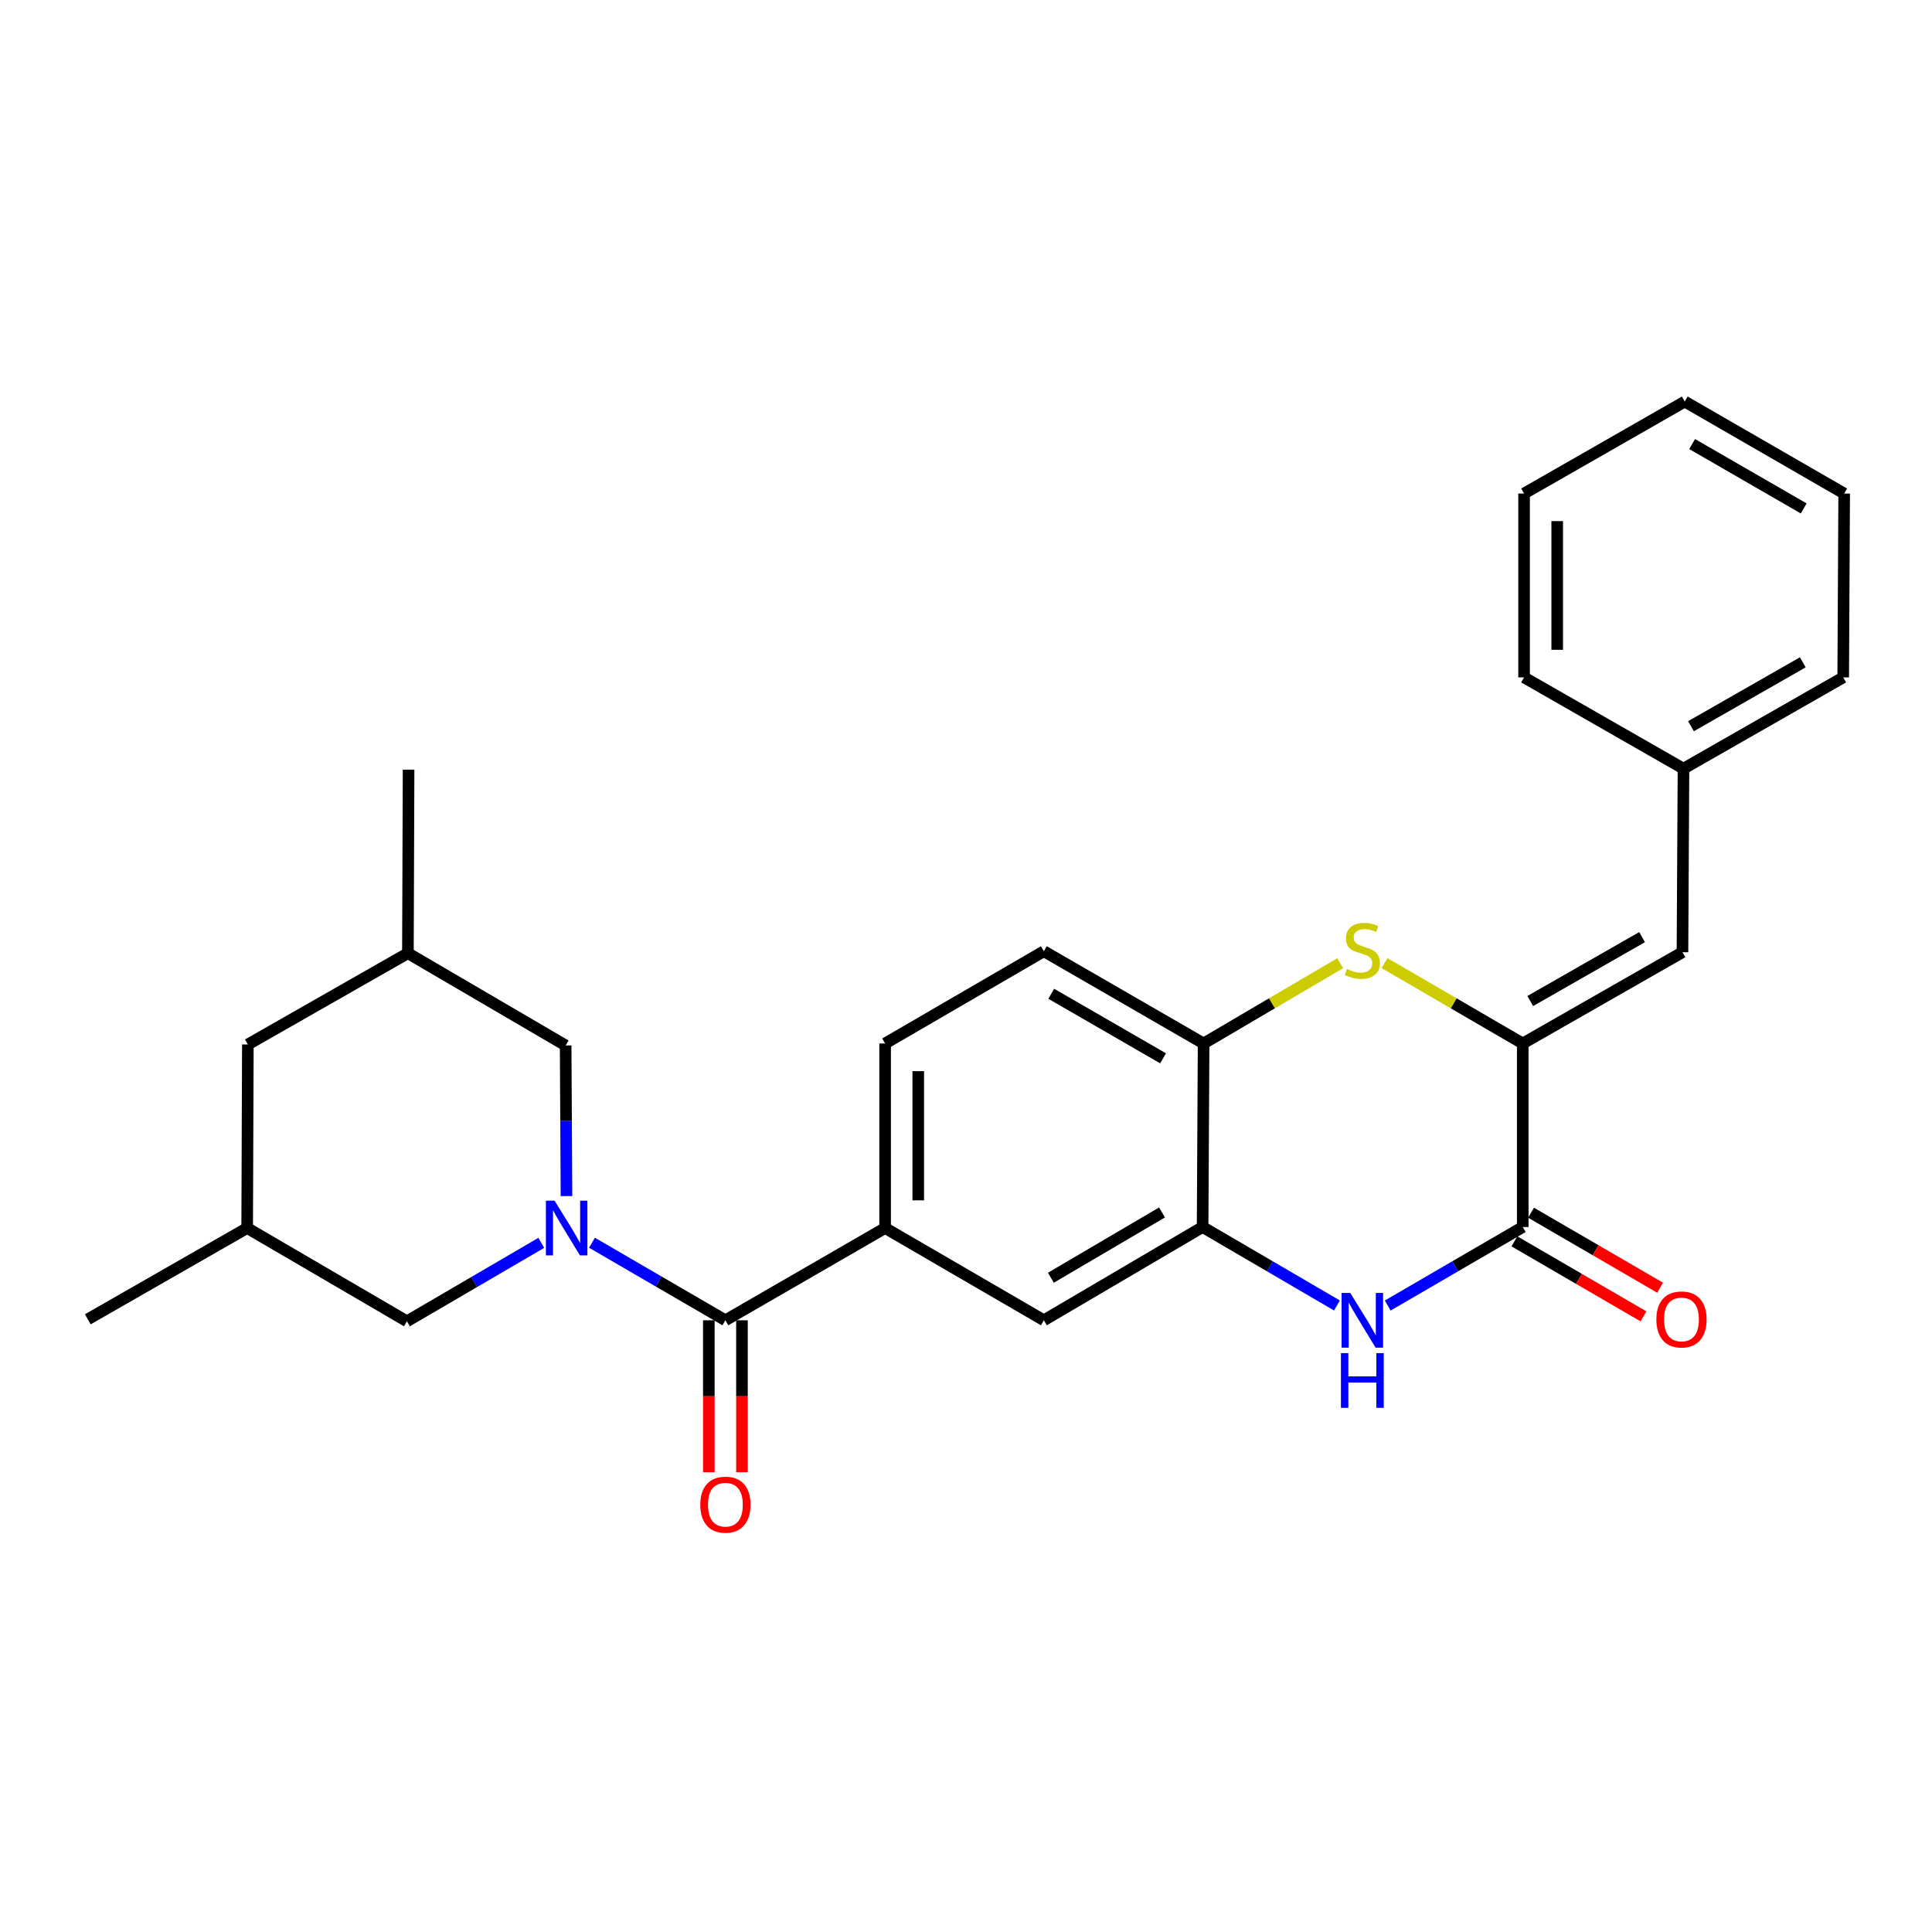 <?xml version='1.0' encoding='iso-8859-1'?>
<svg version='1.1' baseProfile='full'
              xmlns='http://www.w3.org/2000/svg'
                      xmlns:rdkit='http://www.rdkit.org/xml'
                      xmlns:xlink='http://www.w3.org/1999/xlink'
                  xml:space='preserve'
width='1000px' height='1000px' viewBox='0 0 1000 1000'>
<!-- END OF HEADER -->
<rect style='opacity:1.0;fill:#FFFFFF;stroke:none' width='1000' height='1000' x='0' y='0'> </rect>
<path class='bond-3' d='M 306.412,643.245 L 340.938,663.313' style='fill:none;fill-rule:evenodd;stroke:#0000FF;stroke-width:6px;stroke-linecap:butt;stroke-linejoin:miter;stroke-opacity:1' />
<path class='bond-3' d='M 340.938,663.313 L 375.465,683.38' style='fill:none;fill-rule:evenodd;stroke:#000000;stroke-width:6px;stroke-linecap:butt;stroke-linejoin:miter;stroke-opacity:1' />
<path class='bond-10' d='M 293.206,619.1 L 292.994,580.117' style='fill:none;fill-rule:evenodd;stroke:#0000FF;stroke-width:6px;stroke-linecap:butt;stroke-linejoin:miter;stroke-opacity:1' />
<path class='bond-10' d='M 292.994,580.117 L 292.781,541.135' style='fill:none;fill-rule:evenodd;stroke:#000000;stroke-width:6px;stroke-linecap:butt;stroke-linejoin:miter;stroke-opacity:1' />
<path class='bond-11' d='M 280.162,643.292 L 245.392,663.598' style='fill:none;fill-rule:evenodd;stroke:#0000FF;stroke-width:6px;stroke-linecap:butt;stroke-linejoin:miter;stroke-opacity:1' />
<path class='bond-11' d='M 245.392,663.598 L 210.622,683.904' style='fill:none;fill-rule:evenodd;stroke:#000000;stroke-width:6px;stroke-linecap:butt;stroke-linejoin:miter;stroke-opacity:1' />
<path class='bond-0' d='M 788.168,540.106 L 752.396,519.303' style='fill:none;fill-rule:evenodd;stroke:#000000;stroke-width:6px;stroke-linecap:butt;stroke-linejoin:miter;stroke-opacity:1' />
<path class='bond-0' d='M 752.396,519.303 L 716.623,498.5' style='fill:none;fill-rule:evenodd;stroke:#CCCC00;stroke-width:6px;stroke-linecap:butt;stroke-linejoin:miter;stroke-opacity:1' />
<path class='bond-8' d='M 788.168,540.106 L 870.842,492.862' style='fill:none;fill-rule:evenodd;stroke:#000000;stroke-width:6px;stroke-linecap:butt;stroke-linejoin:miter;stroke-opacity:1' />
<path class='bond-8' d='M 792.061,518.131 L 849.933,485.06' style='fill:none;fill-rule:evenodd;stroke:#000000;stroke-width:6px;stroke-linecap:butt;stroke-linejoin:miter;stroke-opacity:1' />
<path class='bond-29' d='M 788.168,540.106 L 788.168,635.108' style='fill:none;fill-rule:evenodd;stroke:#000000;stroke-width:6px;stroke-linecap:butt;stroke-linejoin:miter;stroke-opacity:1' />
<path class='bond-1' d='M 788.168,635.108 L 753.226,655.424' style='fill:none;fill-rule:evenodd;stroke:#000000;stroke-width:6px;stroke-linecap:butt;stroke-linejoin:miter;stroke-opacity:1' />
<path class='bond-1' d='M 753.226,655.424 L 718.283,675.74' style='fill:none;fill-rule:evenodd;stroke:#0000FF;stroke-width:6px;stroke-linecap:butt;stroke-linejoin:miter;stroke-opacity:1' />
<path class='bond-12' d='M 783.859,642.521 L 817.251,661.931' style='fill:none;fill-rule:evenodd;stroke:#000000;stroke-width:6px;stroke-linecap:butt;stroke-linejoin:miter;stroke-opacity:1' />
<path class='bond-12' d='M 817.251,661.931 L 850.643,681.341' style='fill:none;fill-rule:evenodd;stroke:#FF0000;stroke-width:6px;stroke-linecap:butt;stroke-linejoin:miter;stroke-opacity:1' />
<path class='bond-12' d='M 792.477,627.695 L 825.869,647.105' style='fill:none;fill-rule:evenodd;stroke:#000000;stroke-width:6px;stroke-linecap:butt;stroke-linejoin:miter;stroke-opacity:1' />
<path class='bond-12' d='M 825.869,647.105 L 859.261,666.515' style='fill:none;fill-rule:evenodd;stroke:#FF0000;stroke-width:6px;stroke-linecap:butt;stroke-linejoin:miter;stroke-opacity:1' />
<path class='bond-2' d='M 692.008,675.712 L 657.238,655.41' style='fill:none;fill-rule:evenodd;stroke:#0000FF;stroke-width:6px;stroke-linecap:butt;stroke-linejoin:miter;stroke-opacity:1' />
<path class='bond-2' d='M 657.238,655.41 L 622.468,635.108' style='fill:none;fill-rule:evenodd;stroke:#000000;stroke-width:6px;stroke-linecap:butt;stroke-linejoin:miter;stroke-opacity:1' />
<path class='bond-6' d='M 375.465,683.38 L 458.139,635.622' style='fill:none;fill-rule:evenodd;stroke:#000000;stroke-width:6px;stroke-linecap:butt;stroke-linejoin:miter;stroke-opacity:1' />
<path class='bond-13' d='M 366.891,683.38 L 366.891,722.706' style='fill:none;fill-rule:evenodd;stroke:#000000;stroke-width:6px;stroke-linecap:butt;stroke-linejoin:miter;stroke-opacity:1' />
<path class='bond-13' d='M 366.891,722.706 L 366.891,762.031' style='fill:none;fill-rule:evenodd;stroke:#FF0000;stroke-width:6px;stroke-linecap:butt;stroke-linejoin:miter;stroke-opacity:1' />
<path class='bond-13' d='M 384.039,683.38 L 384.039,722.706' style='fill:none;fill-rule:evenodd;stroke:#000000;stroke-width:6px;stroke-linecap:butt;stroke-linejoin:miter;stroke-opacity:1' />
<path class='bond-13' d='M 384.039,722.706 L 384.039,762.031' style='fill:none;fill-rule:evenodd;stroke:#FF0000;stroke-width:6px;stroke-linecap:butt;stroke-linejoin:miter;stroke-opacity:1' />
<path class='bond-4' d='M 693.679,498.56 L 658.331,519.333' style='fill:none;fill-rule:evenodd;stroke:#CCCC00;stroke-width:6px;stroke-linecap:butt;stroke-linejoin:miter;stroke-opacity:1' />
<path class='bond-4' d='M 658.331,519.333 L 622.982,540.106' style='fill:none;fill-rule:evenodd;stroke:#000000;stroke-width:6px;stroke-linecap:butt;stroke-linejoin:miter;stroke-opacity:1' />
<path class='bond-5' d='M 622.468,635.108 L 540.299,683.38' style='fill:none;fill-rule:evenodd;stroke:#000000;stroke-width:6px;stroke-linecap:butt;stroke-linejoin:miter;stroke-opacity:1' />
<path class='bond-5' d='M 601.456,627.563 L 543.938,661.354' style='fill:none;fill-rule:evenodd;stroke:#000000;stroke-width:6px;stroke-linecap:butt;stroke-linejoin:miter;stroke-opacity:1' />
<path class='bond-28' d='M 622.468,635.108 L 622.982,540.106' style='fill:none;fill-rule:evenodd;stroke:#000000;stroke-width:6px;stroke-linecap:butt;stroke-linejoin:miter;stroke-opacity:1' />
<path class='bond-9' d='M 458.139,635.622 L 540.299,683.38' style='fill:none;fill-rule:evenodd;stroke:#000000;stroke-width:6px;stroke-linecap:butt;stroke-linejoin:miter;stroke-opacity:1' />
<path class='bond-14' d='M 458.139,635.622 L 458.139,540.106' style='fill:none;fill-rule:evenodd;stroke:#000000;stroke-width:6px;stroke-linecap:butt;stroke-linejoin:miter;stroke-opacity:1' />
<path class='bond-14' d='M 475.287,621.295 L 475.287,554.433' style='fill:none;fill-rule:evenodd;stroke:#000000;stroke-width:6px;stroke-linecap:butt;stroke-linejoin:miter;stroke-opacity:1' />
<path class='bond-7' d='M 622.982,540.106 L 540.299,492.357' style='fill:none;fill-rule:evenodd;stroke:#000000;stroke-width:6px;stroke-linecap:butt;stroke-linejoin:miter;stroke-opacity:1' />
<path class='bond-7' d='M 602.004,547.794 L 544.125,514.37' style='fill:none;fill-rule:evenodd;stroke:#000000;stroke-width:6px;stroke-linecap:butt;stroke-linejoin:miter;stroke-opacity:1' />
<path class='bond-18' d='M 870.842,492.862 L 871.366,397.86' style='fill:none;fill-rule:evenodd;stroke:#000000;stroke-width:6px;stroke-linecap:butt;stroke-linejoin:miter;stroke-opacity:1' />
<path class='bond-17' d='M 292.781,541.135 L 211.136,493.377' style='fill:none;fill-rule:evenodd;stroke:#000000;stroke-width:6px;stroke-linecap:butt;stroke-linejoin:miter;stroke-opacity:1' />
<path class='bond-16' d='M 210.622,683.904 L 127.938,635.622' style='fill:none;fill-rule:evenodd;stroke:#000000;stroke-width:6px;stroke-linecap:butt;stroke-linejoin:miter;stroke-opacity:1' />
<path class='bond-15' d='M 458.139,540.106 L 540.299,492.357' style='fill:none;fill-rule:evenodd;stroke:#000000;stroke-width:6px;stroke-linecap:butt;stroke-linejoin:miter;stroke-opacity:1' />
<path class='bond-19' d='M 127.938,635.622 L 128.291,540.62' style='fill:none;fill-rule:evenodd;stroke:#000000;stroke-width:6px;stroke-linecap:butt;stroke-linejoin:miter;stroke-opacity:1' />
<path class='bond-21' d='M 127.938,635.622 L 45.455,682.866' style='fill:none;fill-rule:evenodd;stroke:#000000;stroke-width:6px;stroke-linecap:butt;stroke-linejoin:miter;stroke-opacity:1' />
<path class='bond-20' d='M 211.136,493.377 L 211.479,398.375' style='fill:none;fill-rule:evenodd;stroke:#000000;stroke-width:6px;stroke-linecap:butt;stroke-linejoin:miter;stroke-opacity:1' />
<path class='bond-27' d='M 211.136,493.377 L 128.291,540.62' style='fill:none;fill-rule:evenodd;stroke:#000000;stroke-width:6px;stroke-linecap:butt;stroke-linejoin:miter;stroke-opacity:1' />
<path class='bond-22' d='M 871.366,397.86 L 954.041,350.617' style='fill:none;fill-rule:evenodd;stroke:#000000;stroke-width:6px;stroke-linecap:butt;stroke-linejoin:miter;stroke-opacity:1' />
<path class='bond-22' d='M 875.259,375.885 L 933.131,342.814' style='fill:none;fill-rule:evenodd;stroke:#000000;stroke-width:6px;stroke-linecap:butt;stroke-linejoin:miter;stroke-opacity:1' />
<path class='bond-23' d='M 871.366,397.86 L 788.854,350.617' style='fill:none;fill-rule:evenodd;stroke:#000000;stroke-width:6px;stroke-linecap:butt;stroke-linejoin:miter;stroke-opacity:1' />
<path class='bond-25' d='M 954.041,350.617 L 954.545,255.453' style='fill:none;fill-rule:evenodd;stroke:#000000;stroke-width:6px;stroke-linecap:butt;stroke-linejoin:miter;stroke-opacity:1' />
<path class='bond-24' d='M 788.854,350.617 L 788.854,255.453' style='fill:none;fill-rule:evenodd;stroke:#000000;stroke-width:6px;stroke-linecap:butt;stroke-linejoin:miter;stroke-opacity:1' />
<path class='bond-24' d='M 806.003,336.342 L 806.003,269.727' style='fill:none;fill-rule:evenodd;stroke:#000000;stroke-width:6px;stroke-linecap:butt;stroke-linejoin:miter;stroke-opacity:1' />
<path class='bond-26' d='M 788.854,255.453 L 872.033,207.847' style='fill:none;fill-rule:evenodd;stroke:#000000;stroke-width:6px;stroke-linecap:butt;stroke-linejoin:miter;stroke-opacity:1' />
<path class='bond-30' d='M 954.545,255.453 L 872.033,207.847' style='fill:none;fill-rule:evenodd;stroke:#000000;stroke-width:6px;stroke-linecap:butt;stroke-linejoin:miter;stroke-opacity:1' />
<path class='bond-30' d='M 933.599,263.165 L 875.84,229.841' style='fill:none;fill-rule:evenodd;stroke:#000000;stroke-width:6px;stroke-linecap:butt;stroke-linejoin:miter;stroke-opacity:1' />
<path  class='atom-0' d='M 287.036 621.462
L 296.316 636.462
Q 297.236 637.942, 298.716 640.622
Q 300.196 643.302, 300.276 643.462
L 300.276 621.462
L 304.036 621.462
L 304.036 649.782
L 300.156 649.782
L 290.196 633.382
Q 289.036 631.462, 287.796 629.262
Q 286.596 627.062, 286.236 626.382
L 286.236 649.782
L 282.556 649.782
L 282.556 621.462
L 287.036 621.462
' fill='#0000FF'/>
<path  class='atom-3' d='M 698.882 669.22
L 708.162 684.22
Q 709.082 685.7, 710.562 688.38
Q 712.042 691.06, 712.122 691.22
L 712.122 669.22
L 715.882 669.22
L 715.882 697.54
L 712.002 697.54
L 702.042 681.14
Q 700.882 679.22, 699.642 677.02
Q 698.442 674.82, 698.082 674.14
L 698.082 697.54
L 694.402 697.54
L 694.402 669.22
L 698.882 669.22
' fill='#0000FF'/>
<path  class='atom-3' d='M 694.062 700.372
L 697.902 700.372
L 697.902 712.412
L 712.382 712.412
L 712.382 700.372
L 716.222 700.372
L 716.222 728.692
L 712.382 728.692
L 712.382 715.612
L 697.902 715.612
L 697.902 728.692
L 694.062 728.692
L 694.062 700.372
' fill='#0000FF'/>
<path  class='atom-5' d='M 697.142 501.544
Q 697.462 501.664, 698.782 502.224
Q 700.102 502.784, 701.542 503.144
Q 703.022 503.464, 704.462 503.464
Q 707.142 503.464, 708.702 502.184
Q 710.262 500.864, 710.262 498.584
Q 710.262 497.024, 709.462 496.064
Q 708.702 495.104, 707.502 494.584
Q 706.302 494.064, 704.302 493.464
Q 701.782 492.704, 700.262 491.984
Q 698.782 491.264, 697.702 489.744
Q 696.662 488.224, 696.662 485.664
Q 696.662 482.104, 699.062 479.904
Q 701.502 477.704, 706.302 477.704
Q 709.582 477.704, 713.302 479.264
L 712.382 482.344
Q 708.982 480.944, 706.422 480.944
Q 703.662 480.944, 702.142 482.104
Q 700.622 483.224, 700.662 485.184
Q 700.662 486.704, 701.422 487.624
Q 702.222 488.544, 703.342 489.064
Q 704.502 489.584, 706.422 490.184
Q 708.982 490.984, 710.502 491.784
Q 712.022 492.584, 713.102 494.224
Q 714.222 495.824, 714.222 498.584
Q 714.222 502.504, 711.582 504.624
Q 708.982 506.704, 704.622 506.704
Q 702.102 506.704, 700.182 506.144
Q 698.302 505.624, 696.062 504.704
L 697.142 501.544
' fill='#CCCC00'/>
<path  class='atom-13' d='M 857.328 682.946
Q 857.328 676.146, 860.688 672.346
Q 864.048 668.546, 870.328 668.546
Q 876.608 668.546, 879.968 672.346
Q 883.328 676.146, 883.328 682.946
Q 883.328 689.826, 879.928 693.746
Q 876.528 697.626, 870.328 697.626
Q 864.088 697.626, 860.688 693.746
Q 857.328 689.866, 857.328 682.946
M 870.328 694.426
Q 874.648 694.426, 876.968 691.546
Q 879.328 688.626, 879.328 682.946
Q 879.328 677.386, 876.968 674.586
Q 874.648 671.746, 870.328 671.746
Q 866.008 671.746, 863.648 674.546
Q 861.328 677.346, 861.328 682.946
Q 861.328 688.666, 863.648 691.546
Q 866.008 694.426, 870.328 694.426
' fill='#FF0000'/>
<path  class='atom-14' d='M 362.465 778.815
Q 362.465 772.015, 365.825 768.215
Q 369.185 764.415, 375.465 764.415
Q 381.745 764.415, 385.105 768.215
Q 388.465 772.015, 388.465 778.815
Q 388.465 785.695, 385.065 789.615
Q 381.665 793.495, 375.465 793.495
Q 369.225 793.495, 365.825 789.615
Q 362.465 785.735, 362.465 778.815
M 375.465 790.295
Q 379.785 790.295, 382.105 787.415
Q 384.465 784.495, 384.465 778.815
Q 384.465 773.255, 382.105 770.455
Q 379.785 767.615, 375.465 767.615
Q 371.145 767.615, 368.785 770.415
Q 366.465 773.215, 366.465 778.815
Q 366.465 784.535, 368.785 787.415
Q 371.145 790.295, 375.465 790.295
' fill='#FF0000'/>
</svg>
